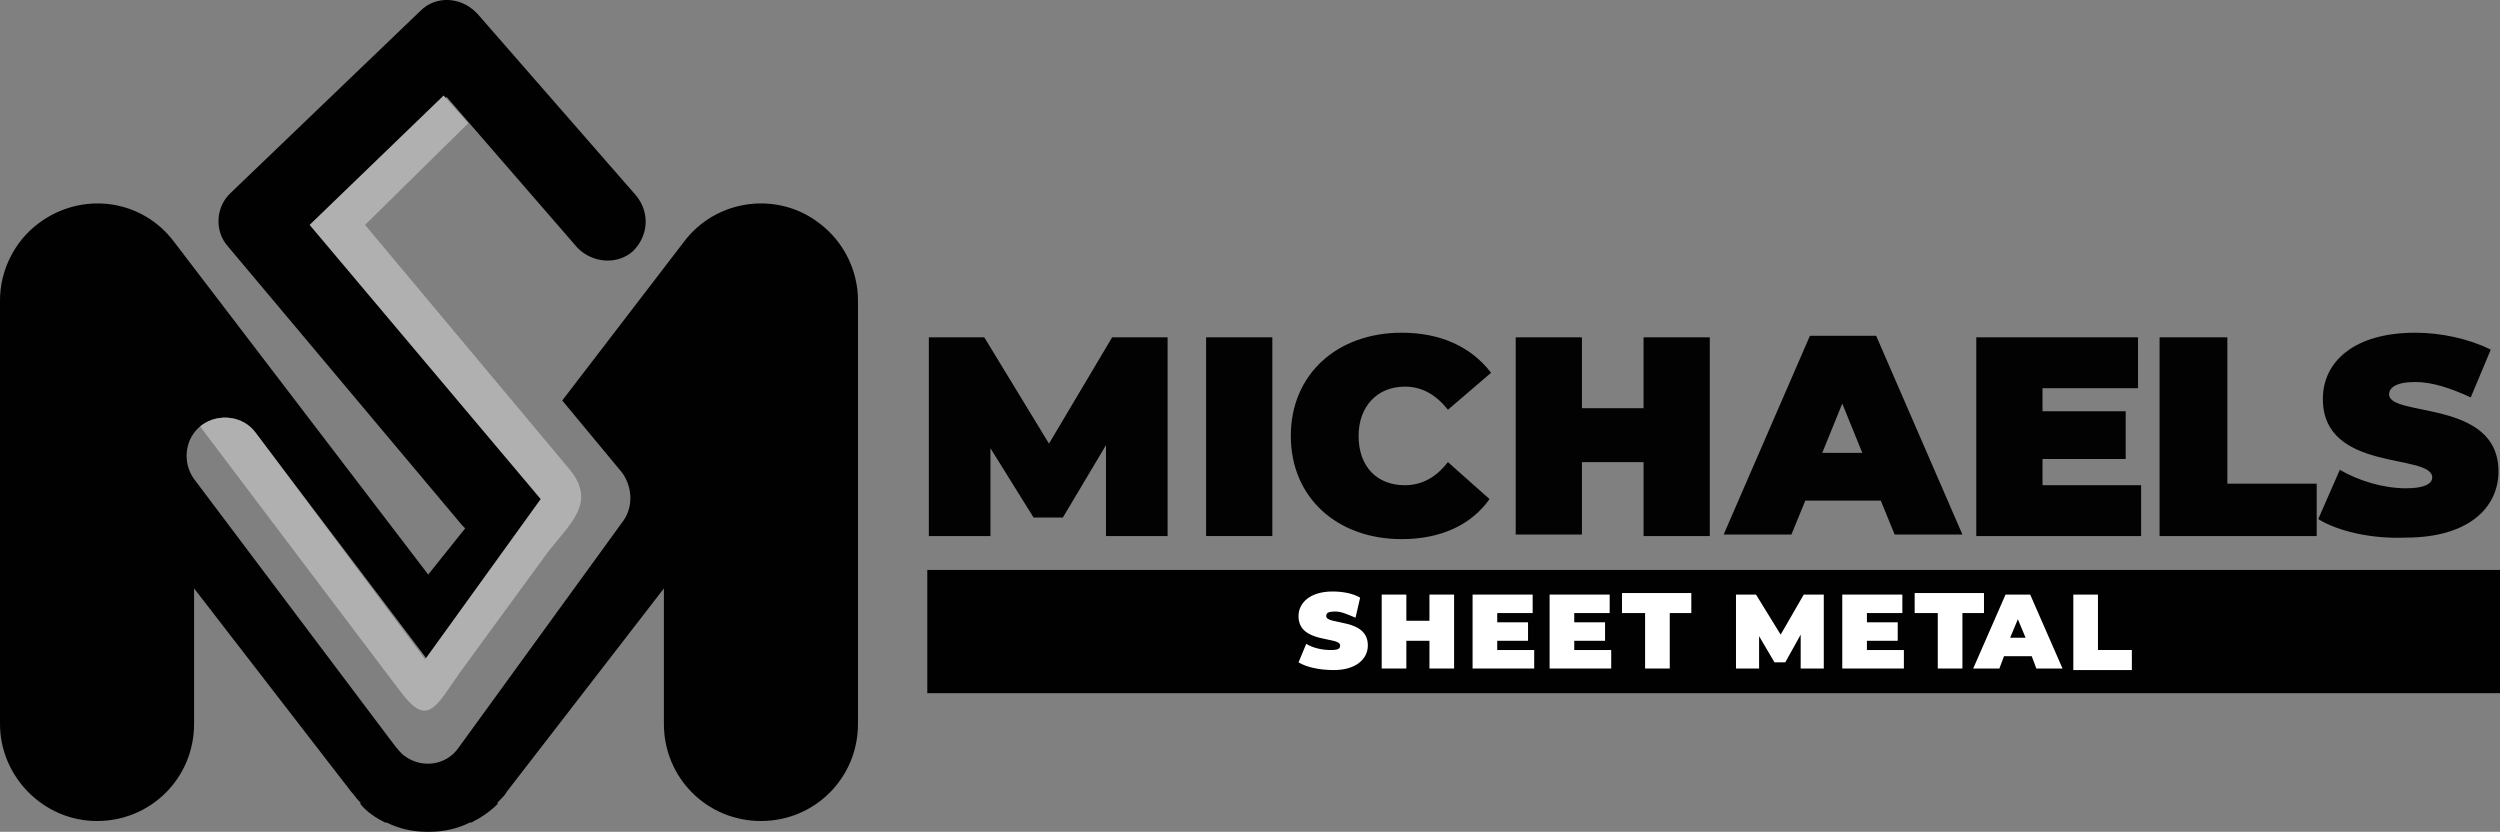 <?xml version="1.0" encoding="utf-8"?>
<!-- Generator: Adobe Illustrator 22.0.1, SVG Export Plug-In . SVG Version: 6.00 Build 0)  -->
<svg version="1.1" id="Layer_1" xmlns="http://www.w3.org/2000/svg" xmlns:xlink="http://www.w3.org/1999/xlink" x="0px" y="0px"
	 viewBox="0 0 162.3 54" style="enable-background:new 0 0 162.3 54;" xml:space="preserve">
<rect x="0" y="0" width="162.3" height="54" fill="#808080" stroke="none"/>
<style type="text/css">
	.st0{fill-rule:evenodd;clip-rule:evenodd;fill:#010101;}
	.st1{fill-rule:evenodd;clip-rule:evenodd;fill:#B0B0B0;}
	.st2{fill:#020202;}
	.st3{fill:#FFFFFF;}
</style>
<g>
	<path class="st0" d="M30.2,34.3c-0.1-0.1-0.1-0.1-0.2-0.2L14.8,16c-0.9-1-0.8-2.6,0.2-3.5L27.3,0.7c1-1,2.6-0.9,3.6,0.1l0.1,0.1
		l0,0l10.3,11.8c0.9,1.1,0.8,2.6-0.2,3.6c-1,0.9-2.6,0.8-3.6-0.2l-8.5-9.8c-3,2.9-5.9,5.7-8.7,8.4l13.2,15.6l0,0l1.8,2.2l-7.5,10.4
		L16.6,28.1c-0.8-1.1-2.4-1.3-3.5-0.5c-1.1,0.8-1.3,2.4-0.5,3.5l13.1,17.4c0.2,0.2,0.3,0.4,0.6,0.6c1.1,0.8,2.7,0.6,3.5-0.6
		l10.6-14.6c0.7-0.9,0.7-2.2,0-3.2L36.5,26l7.9-10.3c2.1-2.8,6.1-3.3,8.8-1.2c1.6,1.2,2.5,3.1,2.5,5h0V47c0,3.5-2.8,6.3-6.3,6.3
		c-3.5,0-6.3-2.8-6.3-6.3v-8.8L32.9,51.4c-0.1,0.2-0.3,0.4-0.5,0.6l0,0c0,0-0.1,0.1-0.1,0.1c0,0,0,0,0,0.1l0,0
		c-0.5,0.5-1.1,0.9-1.7,1.2l0,0c0,0,0,0-0.1,0c-0.8,0.4-1.7,0.6-2.6,0.6l0,0c0,0-0.1,0-0.1,0c0,0-0.1,0-0.1,0l0,0
		c-0.9,0-1.8-0.2-2.6-0.6c0,0,0,0-0.1,0l0,0c-0.6-0.3-1.2-0.7-1.6-1.2l0,0c0,0,0,0,0-0.1c0,0-0.1-0.1-0.1-0.1l0,0
		c-0.2-0.2-0.3-0.4-0.5-0.6L12.6,38.2V47c0,3.5-2.8,6.3-6.3,6.3C2.8,53.3,0,50.4,0,47V19.5h0c0-1.9,0.9-3.8,2.5-5
		c2.8-2.1,6.7-1.6,8.8,1.2l16.5,21.6L30.2,34.3z"/>
	<path class="st1" d="M37,30.5L23.7,14.6L30.4,8l-1.6-1.8l-8.7,8.4l15,17.8l-7.5,10.4L16.6,28.1c-0.8-1.1-2.4-1.3-3.5-0.5
		c0,0-0.1,0.1-0.1,0.1c4.3,5.7,8.7,11.5,13,17.2c1.3,1.7,1.9,1.6,3,0l0.9-1.3l5.7-7.8C37.1,33.9,38.7,32.6,37,30.5z"/>
</g>
<g>
	<path class="st2" d="M71.8,34.8l0-5.9L69,33.6h-1.9l-2.8-4.5v5.7h-4V21.9h3.6l4.2,6.9l4.1-6.9h3.6l0,12.9H71.8z"/>
	<path class="st2" d="M78.3,21.9h4.3v12.9h-4.3V21.9z"/>
	<path class="st2" d="M83.8,28.3c0-4,3-6.7,7.2-6.7c2.5,0,4.5,0.9,5.8,2.6L94,26.6c-0.8-1-1.7-1.5-2.8-1.5c-1.8,0-3,1.3-3,3.2
		c0,2,1.2,3.2,3,3.2c1.2,0,2.1-0.6,2.8-1.5l2.7,2.4C95.5,34.1,93.5,35,91,35C86.8,35,83.8,32.3,83.8,28.3z"/>
	<path class="st2" d="M111,21.9v12.9h-4.3V30h-4v4.7h-4.3V21.9h4.3v4.6h4v-4.6H111z"/>
	<path class="st2" d="M122.1,32.5h-4.9l-0.9,2.2h-4.4l5.6-12.9h4.3l5.6,12.9H123L122.1,32.5z M120.9,29.4l-1.3-3.2l-1.3,3.2H120.9z"
		/>
	<path class="st2" d="M139,31.5v3.3h-10.7V21.9h10.5v3.3h-6.2v1.5h5.4v3.1h-5.4v1.7H139z"/>
	<path class="st2" d="M140.3,21.9h4.3v9.5h5.8v3.4h-10.2V21.9z"/>
	<path class="st2" d="M150.5,33.7l1.4-3.2c1.2,0.7,2.8,1.2,4.3,1.2c1.2,0,1.7-0.3,1.7-0.7c0-1.6-7.1-0.3-7.1-5.1c0-2.4,2-4.3,6-4.3
		c1.7,0,3.5,0.4,4.9,1.1l-1.3,3.1c-1.3-0.6-2.5-1-3.6-1c-1.3,0-1.7,0.4-1.7,0.8c0,1.5,7.1,0.3,7.1,5c0,2.4-2,4.3-6,4.3
		C154,35,151.8,34.5,150.5,33.7z"/>
</g>
<g id="Rectangle_1_">
	<g>
		<rect x="60.2" y="37" class="st0" width="102.1" height="8"/>
	</g>
</g>
<g>
	<path class="st3" d="M84.3,43l0.5-1.2c0.5,0.3,1.1,0.4,1.6,0.4c0.5,0,0.6-0.1,0.6-0.3c0-0.6-2.7-0.1-2.7-1.9c0-0.9,0.8-1.6,2.2-1.6
		c0.6,0,1.3,0.1,1.8,0.4L88,40.1c-0.5-0.2-0.9-0.4-1.3-0.4c-0.5,0-0.6,0.1-0.6,0.3c0,0.6,2.7,0.1,2.7,1.9c0,0.9-0.8,1.6-2.2,1.6
		C85.6,43.5,84.8,43.3,84.3,43z"/>
	<path class="st3" d="M94.4,38.6v4.8h-1.6v-1.8h-1.5v1.8h-1.6v-4.8h1.6v1.7h1.5v-1.7H94.4z"/>
	<path class="st3" d="M99.6,42.2v1.2h-4v-4.8h3.9v1.2h-2.3v0.6h2v1.2h-2v0.6H99.6z"/>
	<path class="st3" d="M104.6,42.2v1.2h-4v-4.8h3.9v1.2h-2.3v0.6h2v1.2h-2v0.6H104.6z"/>
	<path class="st3" d="M106.7,39.8h-1.4v-1.3h4.5v1.3h-1.4v3.6h-1.6V39.8z"/>
	<path class="st3" d="M116.9,43.4l0-2.2l-1,1.8h-0.7l-1-1.7v2.1h-1.5v-4.8h1.3l1.6,2.6l1.5-2.6h1.3l0,4.8H116.9z"/>
	<path class="st3" d="M123.6,42.2v1.2h-4v-4.8h3.9v1.2h-2.3v0.6h2v1.2h-2v0.6H123.6z"/>
	<path class="st3" d="M125.7,39.8h-1.4v-1.3h4.5v1.3h-1.4v3.6h-1.6V39.8z"/>
	<path class="st3" d="M131.9,42.6h-1.8l-0.3,0.8h-1.7l2.1-4.8h1.6l2.1,4.8h-1.7L131.9,42.6z M131.5,41.4l-0.5-1.2l-0.5,1.2H131.5z"
		/>
	<path class="st3" d="M134.6,38.6h1.6v3.6h2.2v1.3h-3.8V38.6z"/>
</g>
<g>
</g>
<g>
</g>
<g>
</g>
<g>
</g>
<g>
</g>
<g>
</g>
</svg>

